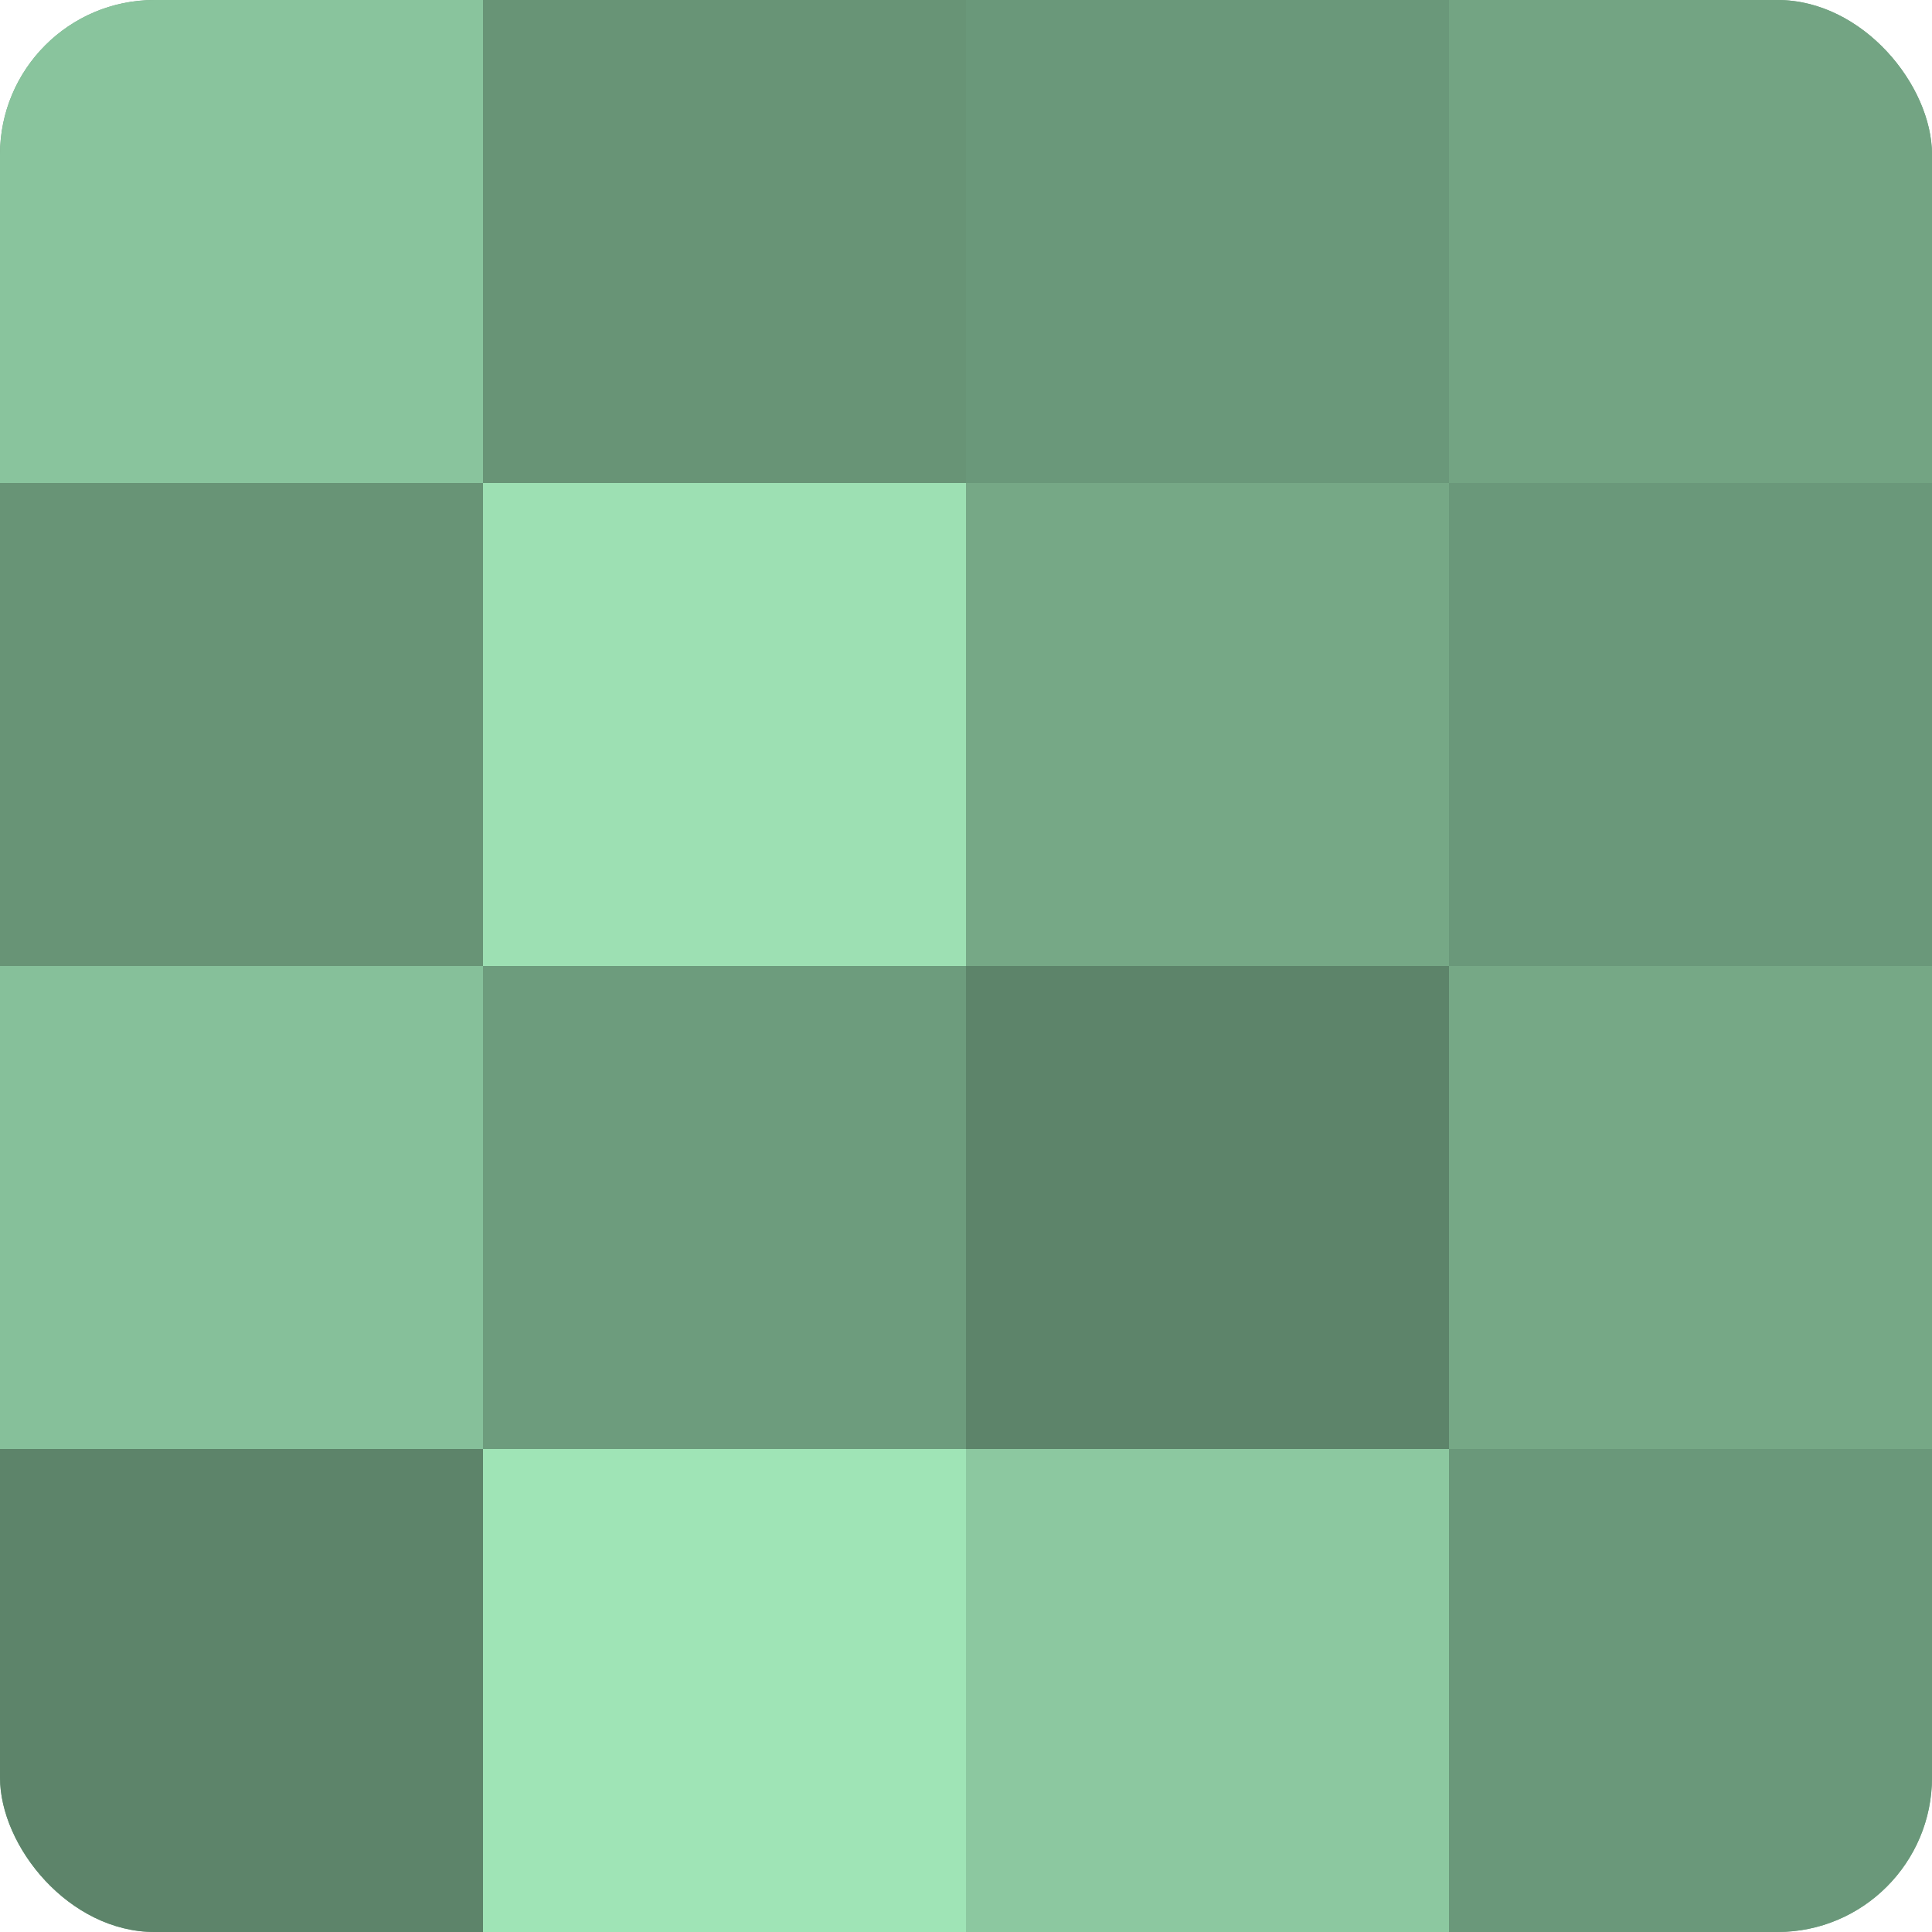 <?xml version="1.0" encoding="UTF-8"?>
<svg xmlns="http://www.w3.org/2000/svg" width="60" height="60" viewBox="0 0 100 100" preserveAspectRatio="xMidYMid meet"><defs><clipPath id="c" width="100" height="100"><rect width="100" height="100" rx="8" ry="8"/></clipPath></defs><g clip-path="url(#c)"><rect width="100" height="100" fill="#70a080"/><rect width="25" height="25" fill="#89c49d"/><rect y="25" width="25" height="25" fill="#689476"/><rect y="50" width="25" height="25" fill="#86c09a"/><rect y="75" width="25" height="25" fill="#5d846a"/><rect x="25" width="25" height="25" fill="#689476"/><rect x="25" y="25" width="25" height="25" fill="#9de0b3"/><rect x="25" y="50" width="25" height="25" fill="#6d9c7d"/><rect x="25" y="75" width="25" height="25" fill="#9fe4b6"/><rect x="50" width="25" height="25" fill="#6a987a"/><rect x="50" y="25" width="25" height="25" fill="#76a886"/><rect x="50" y="50" width="25" height="25" fill="#5d846a"/><rect x="50" y="75" width="25" height="25" fill="#8cc8a0"/><rect x="75" width="25" height="25" fill="#73a483"/><rect x="75" y="25" width="25" height="25" fill="#6a987a"/><rect x="75" y="50" width="25" height="25" fill="#76a886"/><rect x="75" y="75" width="25" height="25" fill="#6a987a"/></g></svg>
